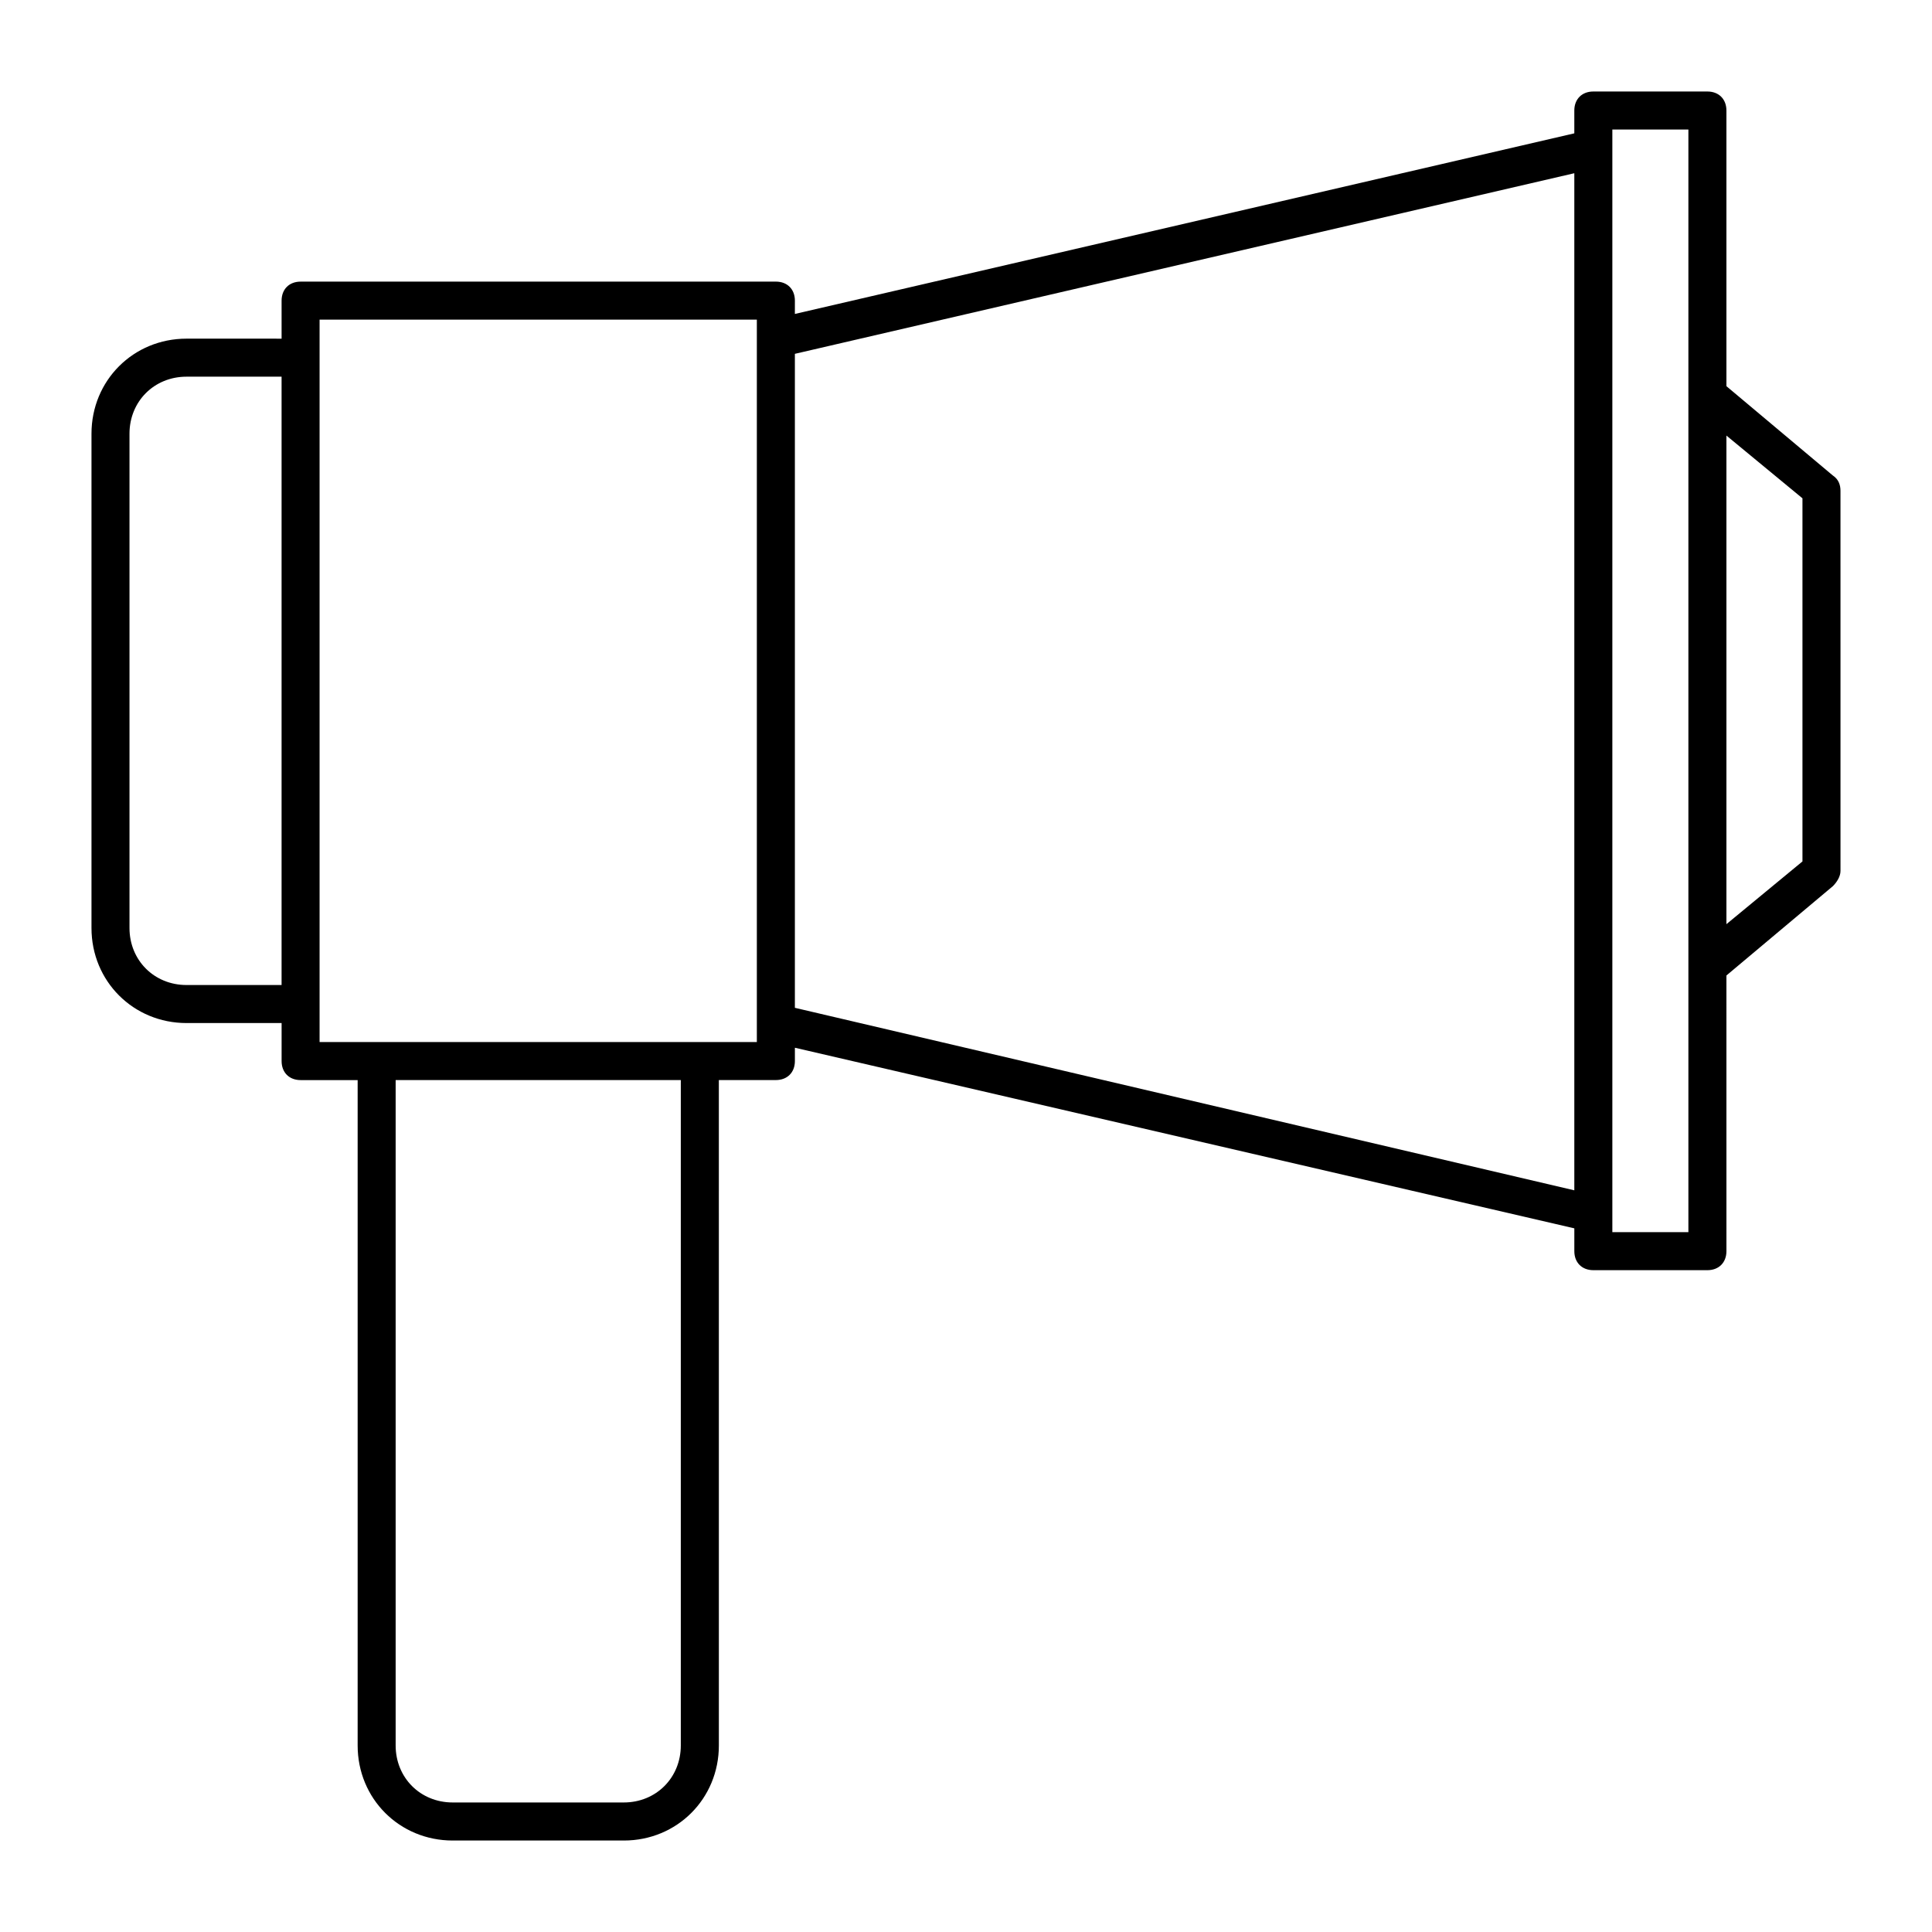 <?xml version="1.0" encoding="UTF-8"?>
<!-- Uploaded to: SVG Repo, www.svgrepo.com, Generator: SVG Repo Mixer Tools -->
<svg fill="#000000" width="800px" height="800px" version="1.1" viewBox="144 144 512 512" xmlns="http://www.w3.org/2000/svg">
 <path d="m629.73 270.02-28.211-23.68v-73.051c0-3.023-2.016-5.039-5.039-5.039h-30.23c-3.023 0-5.039 2.016-5.039 5.039v6.047l-206.56 47.863 0.004-3.531c0-3.023-2.016-5.039-5.039-5.039l-125.95 0.004c-3.023 0-5.039 2.016-5.039 5.039v10.078l-25.188-0.004c-14.105 0-25.191 11.082-25.191 25.191v130.99c0 14.105 11.082 25.191 25.191 25.191h25.191v10.078c0 3.023 2.016 5.039 5.039 5.039h15.113v176.33c0 14.105 11.082 25.191 25.191 25.191h45.344c14.105 0 25.191-11.082 25.191-25.191l-0.004-176.34h15.113c3.023 0 5.039-2.016 5.039-5.039v-3.527l206.56 47.863v6.047c0 3.023 2.016 5.039 5.039 5.039h30.23c3.023 0 5.039-2.016 5.039-5.039l-0.004-73.055 28.215-23.68c1.008-1.008 2.016-2.519 2.016-4.031l-0.004-100.76c0-1.512-0.504-3.023-2.016-4.031zm-436.3 135.02c-8.566 0-15.113-6.551-15.113-15.113v-130.99c0-8.566 6.551-15.113 15.113-15.113h25.191v161.22zm130.99 201.52c0 8.566-6.551 15.113-15.113 15.113h-45.344c-8.566 0-15.113-6.551-15.113-15.113v-176.33h75.57zm20.152-186.41h-115.88v-191.45h115.88zm10.078-9.07v-173.31l206.56-47.863v269.54zm236.79 59.449h-20.152v-292.21h20.152zm30.23-98.242-20.152 16.625v-129.48l20.152 16.625z"/>
</svg>